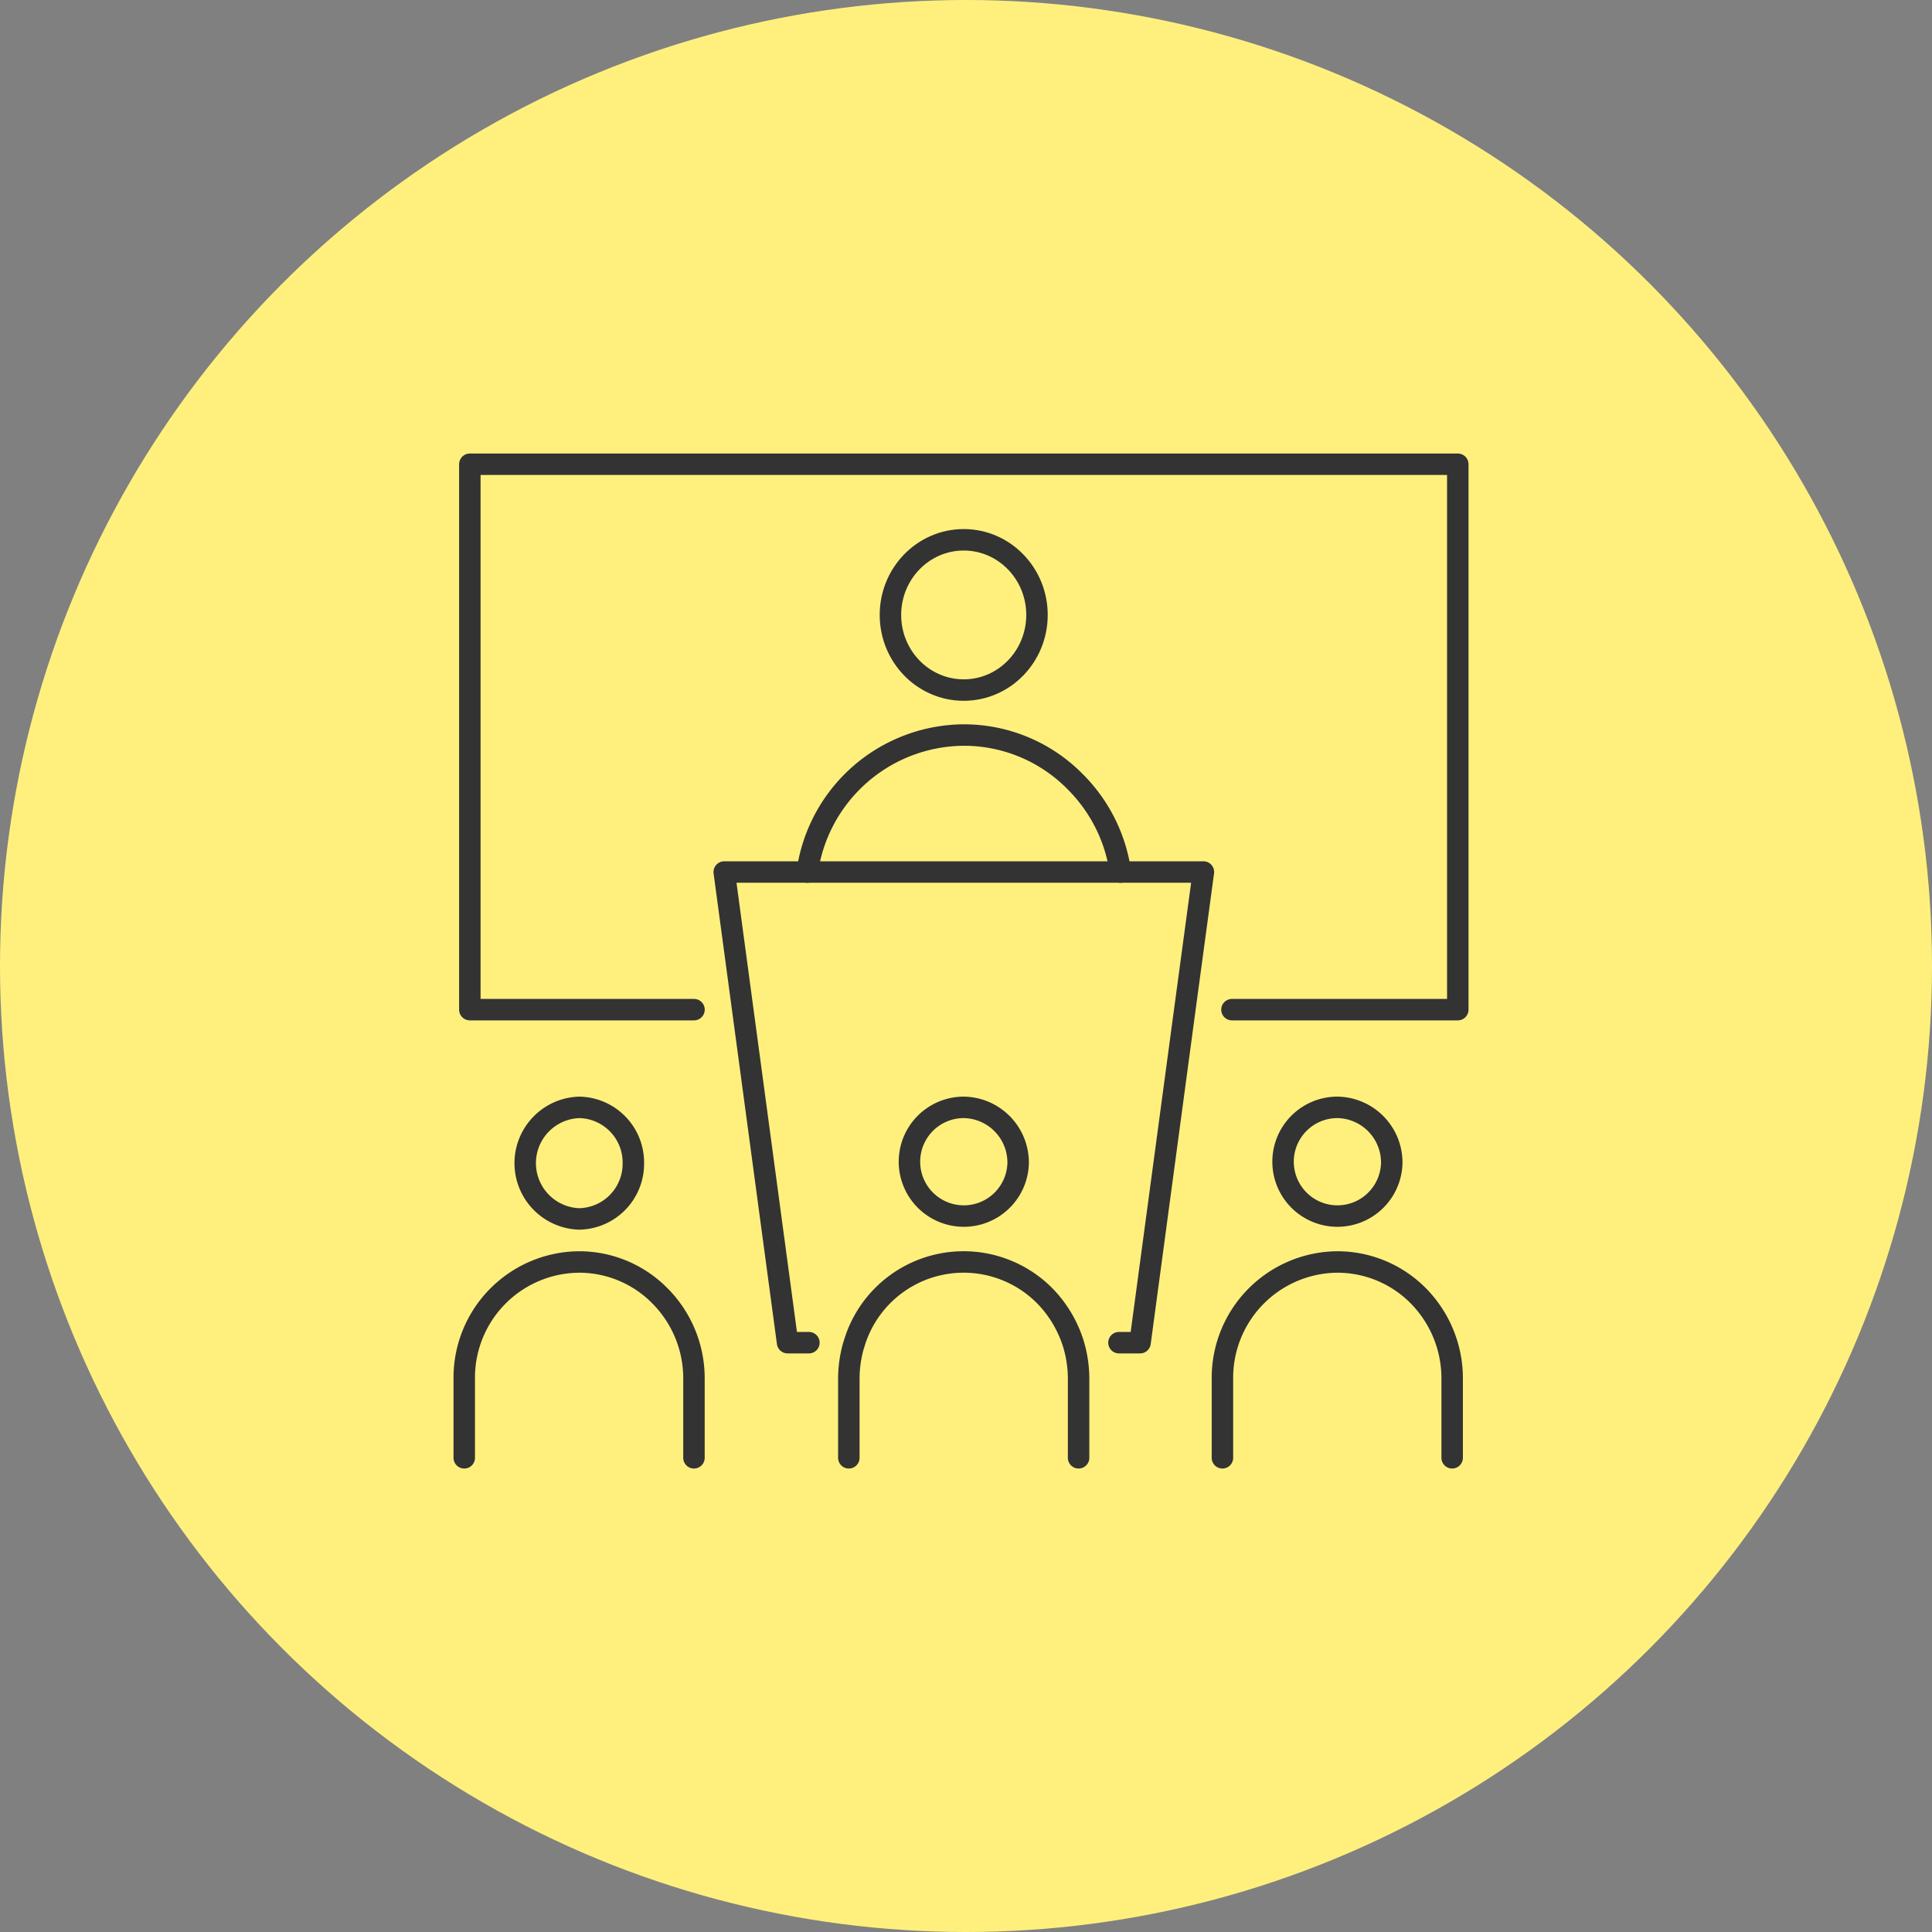 <svg xmlns="http://www.w3.org/2000/svg" xmlns:xlink="http://www.w3.org/1999/xlink" width="180" height="180" viewBox="0 0 180 180">
  <rect x="0" y="0" width="180" height="180" fill="#808080" stroke="none"/>
  <defs>
    <clipPath id="clip-path">
      <rect id="長方形_255" data-name="長方形 255" width="95.072" height="95.072" fill="none" stroke="#333" stroke-width="2"/>
    </clipPath>
  </defs>
  <g id="individual_recommend02" transform="translate(2944 -11984)">
    <circle id="楕円形_49" data-name="楕円形 49" cx="90" cy="90" r="90" transform="translate(-2944 11984)" fill="#fff07e"/>
    <g id="グループ_268" data-name="グループ 268" transform="translate(-2902 12026)">
      <g id="グループ_241" data-name="グループ 241" transform="translate(0 0)" clip-path="url(#clip-path)">
        <ellipse id="楕円形_48" data-name="楕円形 48" cx="6.827" cy="7" rx="6.827" ry="7" transform="translate(40.96 8.292)" fill="none" stroke="#333" stroke-linecap="round" stroke-linejoin="round" stroke-width="2"/>
        <path id="パス_779" data-name="パス 779" d="M49.985,64.2h1.967l4.185-31.144L57.853,20.35H13.21L14.926,33.1,19.111,64.2H21.1" transform="translate(12.265 18.894)" fill="none" stroke="#333" stroke-linecap="round" stroke-linejoin="round" stroke-width="2"/>
        <path id="パス_780" data-name="パス 780" d="M17.22,26.5a14.82,14.82,0,0,1,14.6-12.766,14.539,14.539,0,0,1,10.433,4.416A14.8,14.8,0,0,1,46.4,26.5" transform="translate(15.988 12.748)" fill="none" stroke="#333" stroke-linecap="round" stroke-linejoin="round" stroke-width="2"/>
        <path id="パス_781" data-name="パス 781" d="M13.694,36.908a5.142,5.142,0,0,1-5.053,5.207,5.2,5.2,0,0,1,0-10.394A5.137,5.137,0,0,1,13.694,36.908Z" transform="translate(3.315 29.45)" fill="none" stroke="#333" stroke-linecap="round" stroke-linejoin="round" stroke-width="2"/>
        <path id="パス_782" data-name="パス 782" d="M.65,57.433V50.066a10.778,10.778,0,0,1,10.7-10.876,10.561,10.561,0,0,1,7.559,3.182,10.89,10.89,0,0,1,3.143,7.694v7.367" transform="translate(0.603 36.386)" fill="none" stroke="#333" stroke-linecap="round" stroke-linejoin="round" stroke-width="2"/>
        <path id="パス_783" data-name="パス 783" d="M50.334,36.908a5.064,5.064,0,1,1-5.072-5.188A5.145,5.145,0,0,1,50.334,36.908Z" transform="translate(37.333 29.45)" fill="none" stroke="#333" stroke-linecap="round" stroke-linejoin="round" stroke-width="2"/>
        <path id="パス_784" data-name="パス 784" d="M37.28,57.433V50.066a10.791,10.791,0,0,1,10.7-10.876,10.605,10.605,0,0,1,7.579,3.182,10.956,10.956,0,0,1,3.124,7.694v7.367" transform="translate(34.612 36.386)" fill="none" stroke="#333" stroke-linecap="round" stroke-linejoin="round" stroke-width="2"/>
        <path id="パス_785" data-name="パス 785" d="M32.284,36.908a5.064,5.064,0,1,1-5.072-5.188A5.145,5.145,0,0,1,32.284,36.908Z" transform="translate(20.574 29.45)" fill="none" stroke="#333" stroke-linecap="round" stroke-linejoin="round" stroke-width="2"/>
        <path id="パス_786" data-name="パス 786" d="M19.23,57.433V50.066a11.289,11.289,0,0,1,.424-3.047l.058-.174a10.638,10.638,0,0,1,17.8-4.474,11.1,11.1,0,0,1,2.642,4.455,11.256,11.256,0,0,1,.482,3.24v7.367" transform="translate(17.854 36.386)" fill="none" stroke="#333" stroke-linecap="round" stroke-linejoin="round" stroke-width="2"/>
        <path id="パス_787" data-name="パス 787" d="M71.925,51.464H92.965V.65H.92V51.464H21.805" transform="translate(0.854 0.603)" fill="none" stroke="#333" stroke-linecap="round" stroke-linejoin="round" stroke-width="2"/>
      </g>
    </g>
  </g>
</svg>
